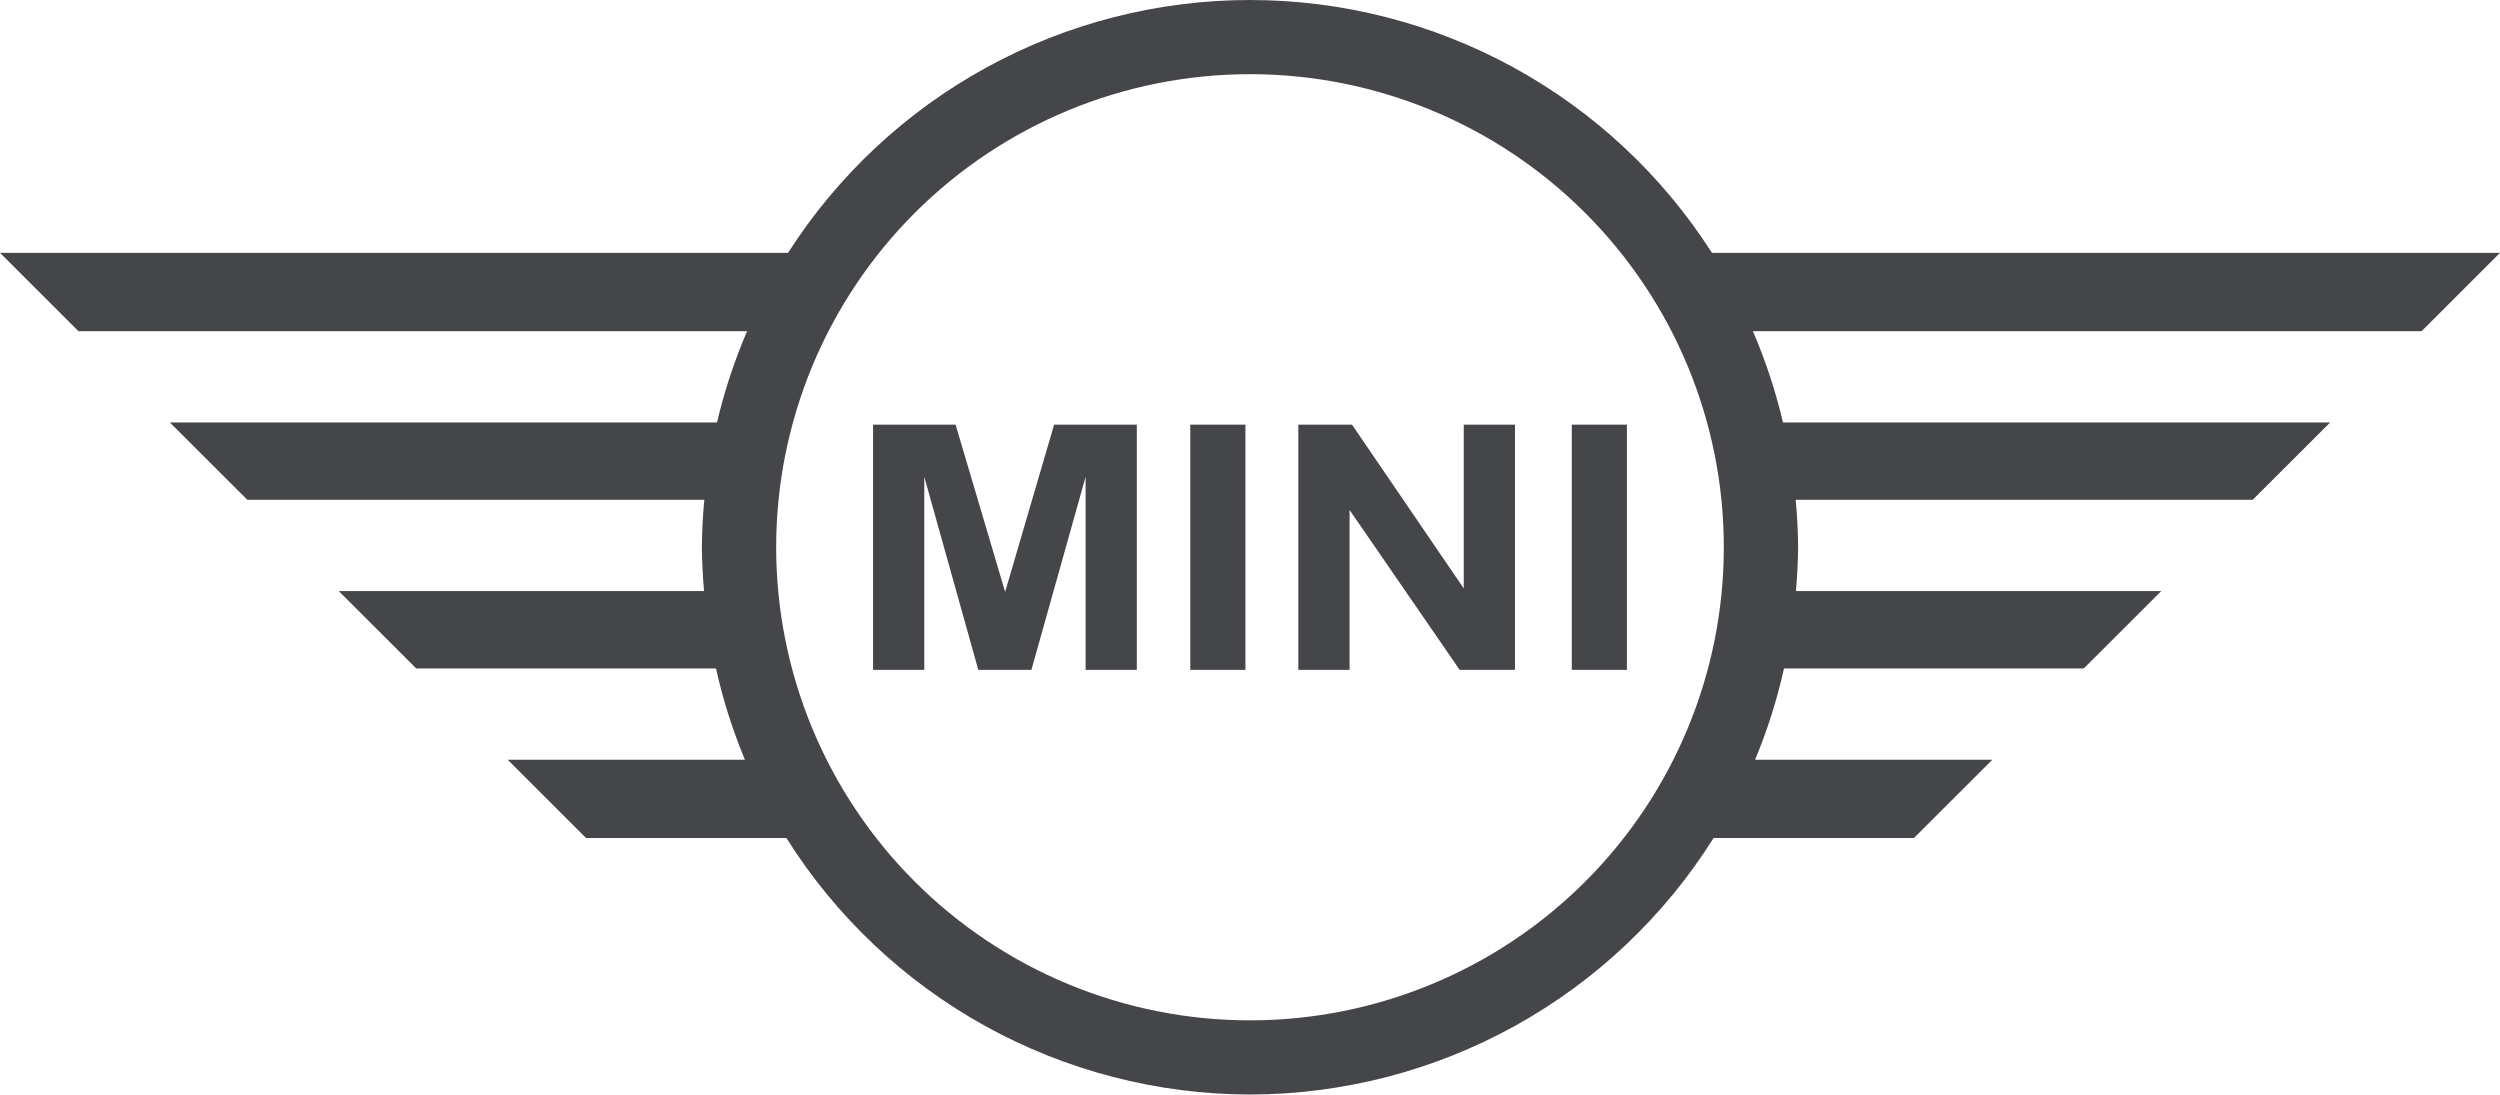 <svg width="137" height="60" viewBox="0 0 137 60" fill="none" xmlns="http://www.w3.org/2000/svg">
<g clip-path="url(#clip0_60_11062)">
<path d="M86.134 23.271V36.709H89.155V23.271H86.134Z" fill="#454649"/>
<path d="M71.148 23.271V36.709H73.956V27.946L79.989 36.709H83.021V23.271H80.214V32.245L74.089 23.271H71.148Z" fill="#454649"/>
<path d="M65.228 23.271V36.709H68.25V23.271H65.228Z" fill="#454649"/>
<path d="M47.844 23.271V36.709H50.651V26.131L53.611 36.709H56.521L59.491 26.131V36.709H62.298V23.271H57.766L55.081 32.437L52.366 23.271H47.844Z" fill="#454649"/>
<path d="M68.5 0C63.454 0.001 58.49 1.271 54.065 3.693C49.641 6.114 45.899 9.61 43.184 13.857H0L4.299 18.149H40.941C40.245 19.765 39.694 21.438 39.292 23.15H9.307L13.554 27.39H38.596C38.514 28.254 38.47 29.122 38.463 29.99C38.471 30.792 38.511 31.593 38.583 32.391H18.564L22.81 36.631H39.237C39.617 38.341 40.147 40.014 40.821 41.632H27.819L32.117 45.924H43.096C45.795 50.221 49.541 53.763 53.983 56.221C58.426 58.679 63.421 59.972 68.5 59.98C73.579 59.972 78.574 58.679 83.016 56.221C87.459 53.763 91.205 50.221 93.904 45.924H104.882L109.182 41.632H96.179C96.853 40.014 97.383 38.341 97.763 36.631H114.19L118.436 32.391H98.417C98.489 31.593 98.529 30.792 98.537 29.99C98.53 29.122 98.486 28.254 98.404 27.39H123.446L127.693 23.15H97.708C97.306 21.438 96.754 19.765 96.059 18.149H132.701L137 13.857H93.816C91.101 9.61 87.359 6.114 82.935 3.693C78.51 1.271 73.546 0.001 68.5 0ZM68.5 4.065C75.386 4.065 81.991 6.797 86.86 11.659C91.73 16.52 94.465 23.114 94.465 29.99C94.465 36.866 91.73 43.46 86.86 48.322C81.991 53.183 75.386 55.915 68.5 55.915C65.09 55.915 61.714 55.244 58.563 53.942C55.413 52.639 52.55 50.729 50.139 48.322C47.728 45.914 45.816 43.056 44.511 39.911C43.206 36.766 42.534 33.395 42.534 29.99C42.534 26.585 43.206 23.214 44.511 20.069C45.816 16.924 47.728 14.066 50.139 11.658C52.55 9.251 55.413 7.341 58.563 6.038C61.714 4.736 65.09 4.065 68.5 4.065Z" fill="#454649"/>
</g>
<defs>
<clipPath id="clip0_60_11062">
<rect width="137" height="60" fill="white"/>
</clipPath>
</defs>
</svg>
